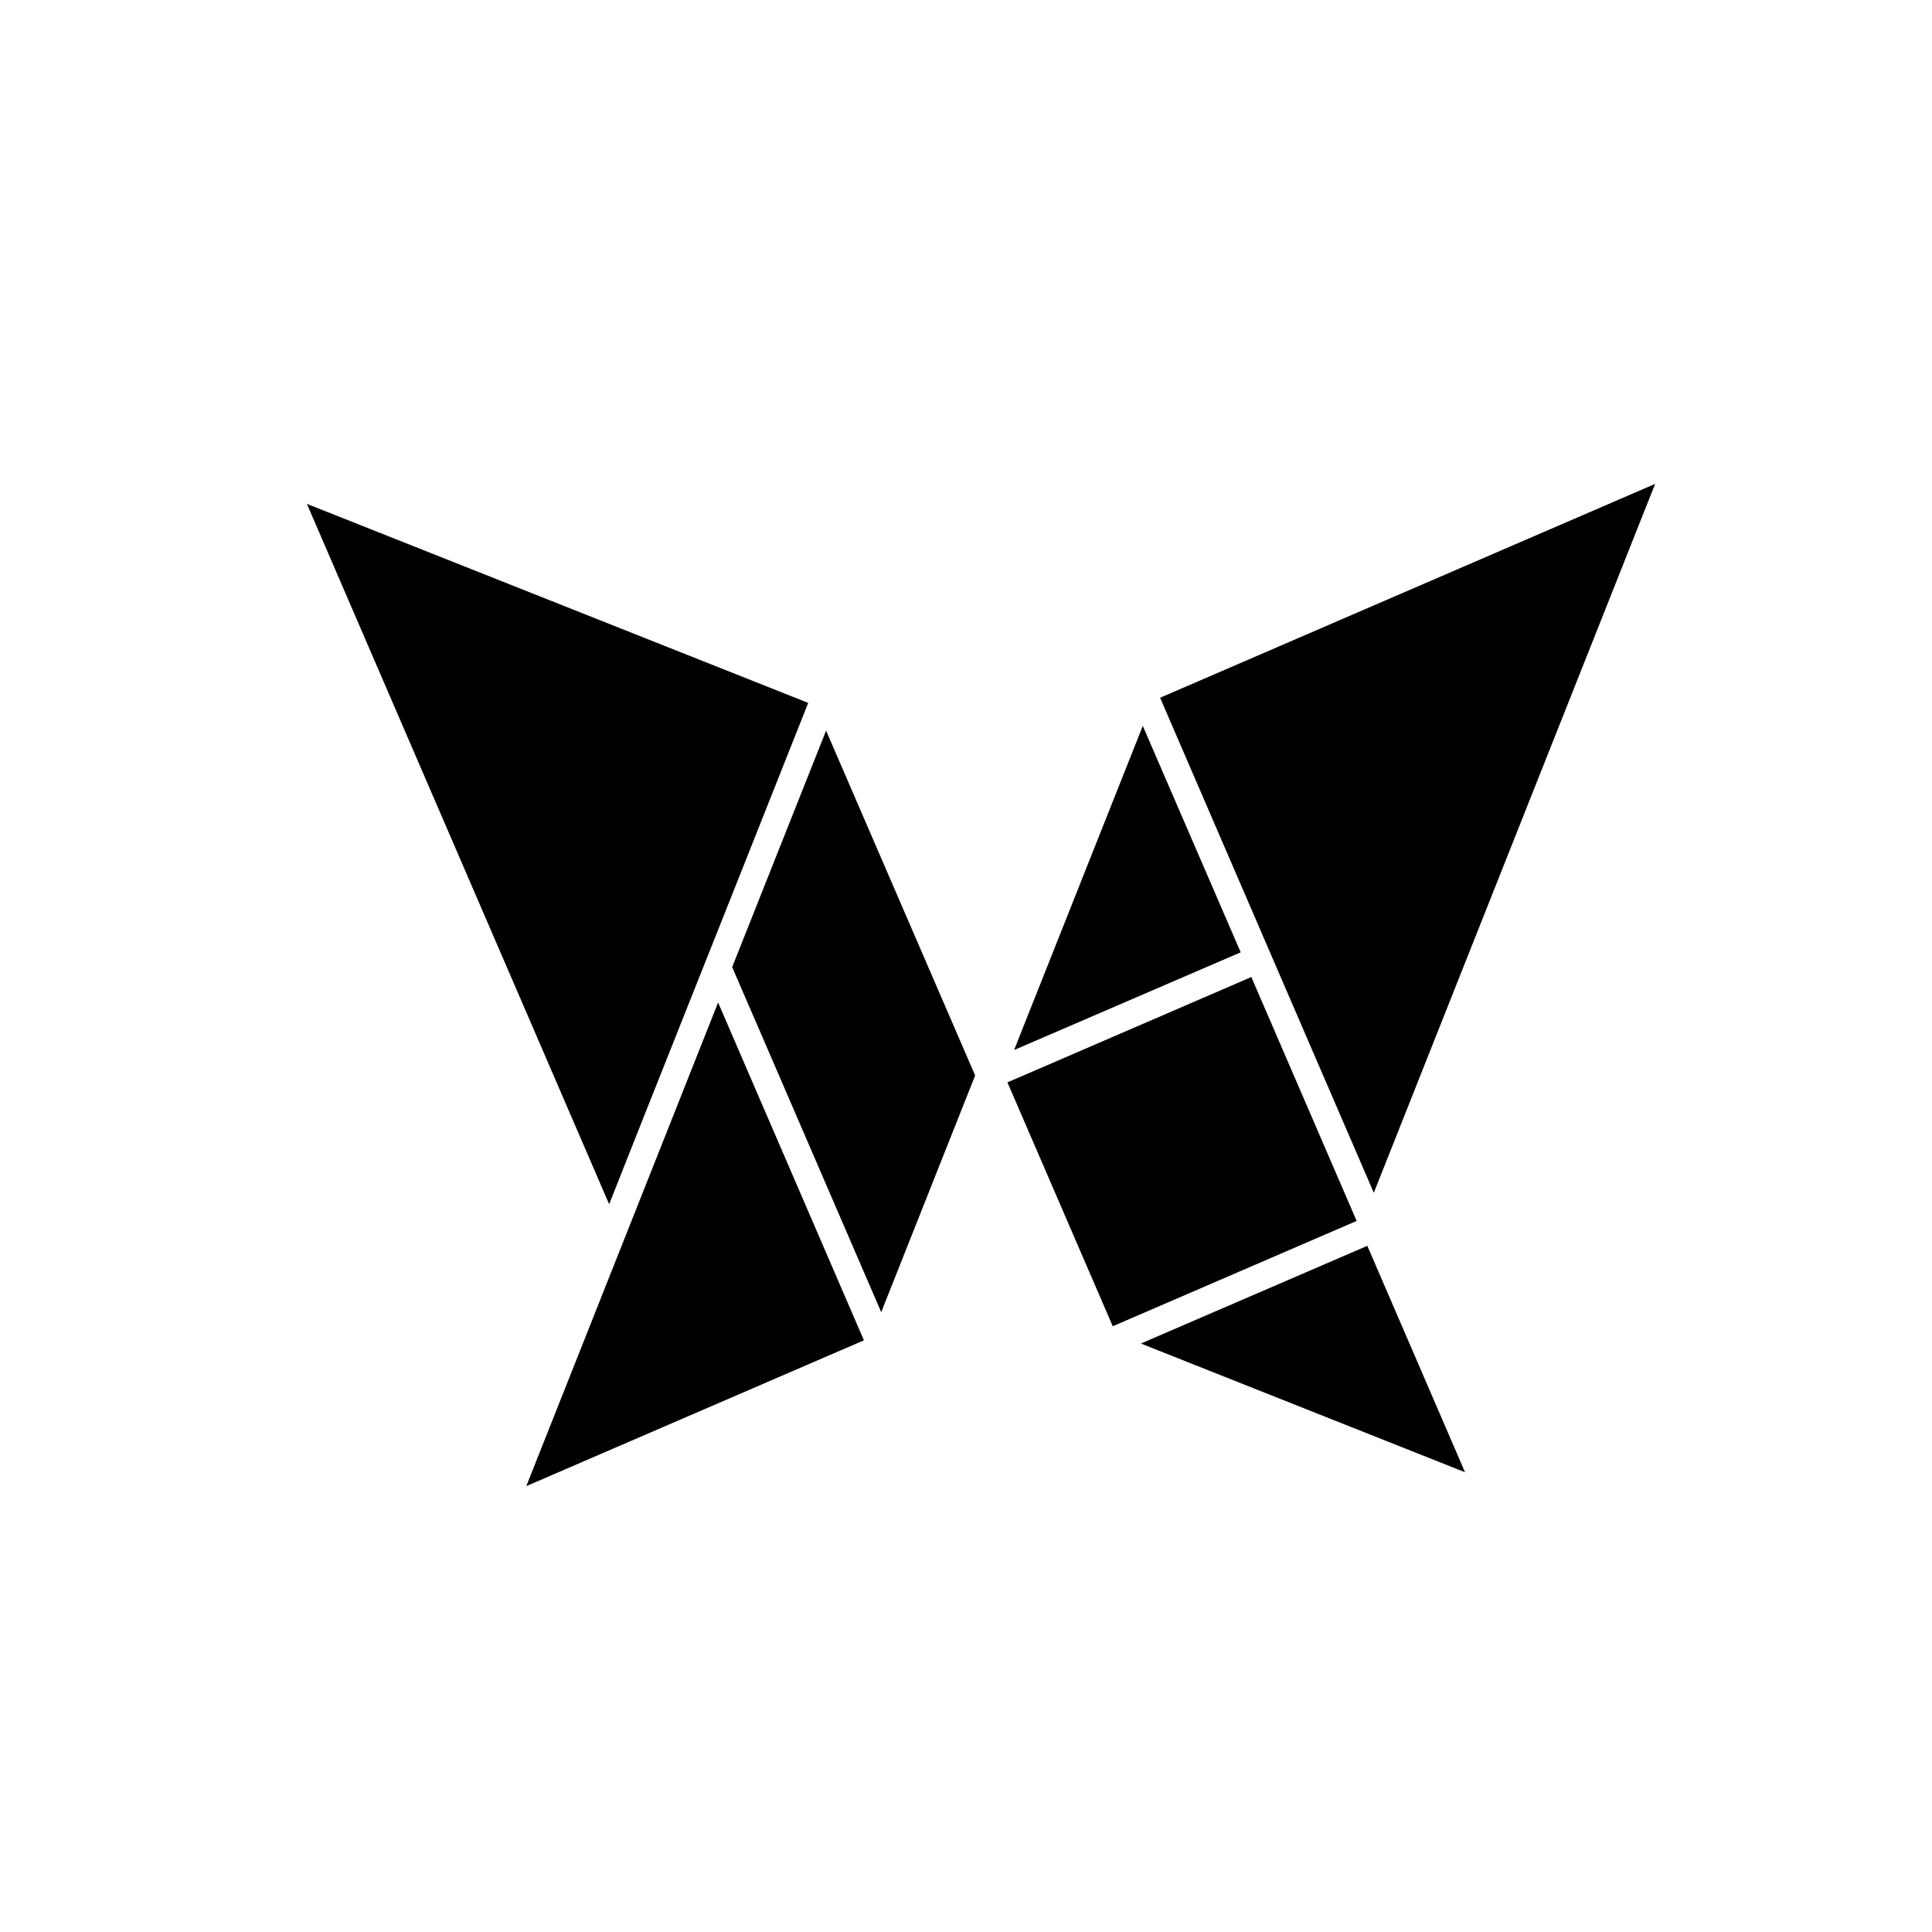<?xml version="1.0" encoding="UTF-8"?>
<!-- Uploaded to: SVG Repo, www.svgrepo.com, Generator: SVG Repo Mixer Tools -->
<svg fill="#000000" width="800px" height="800px" version="1.1" viewBox="144 144 512 512" xmlns="http://www.w3.org/2000/svg">
 <g>
  <path d="m582.63 272.23-131.19 56.68 56.629 131.19z"/>
  <path d="m333.85 391.59 24.336-61.316-132.86-52.746 80.105 185.6 8.16-20.605 17.281-43.477z"/>
  <path d="m446.85 336.37-34.105 85.898 60.055-25.895z"/>
  <path d="m283.47 537.84 89.477-38.641-38.645-89.527-14.055 35.469z"/>
  <path d="m438.89 495.47 64.637-27.91-27.91-64.637-57.031 24.637-7.609 3.273z"/>
  <path d="m410.98 430.83 7.609-3.273z"/>
  <path d="m532.25 534.16-25.898-60.004-60.004 25.895z"/>
  <path d="m377.53 491.74 24.891-62.723-39.5-91.395-24.887 62.676 10.98 25.391z"/>
  <path d="m349.01 425.69-10.98-25.391z"/>
 </g>
</svg>